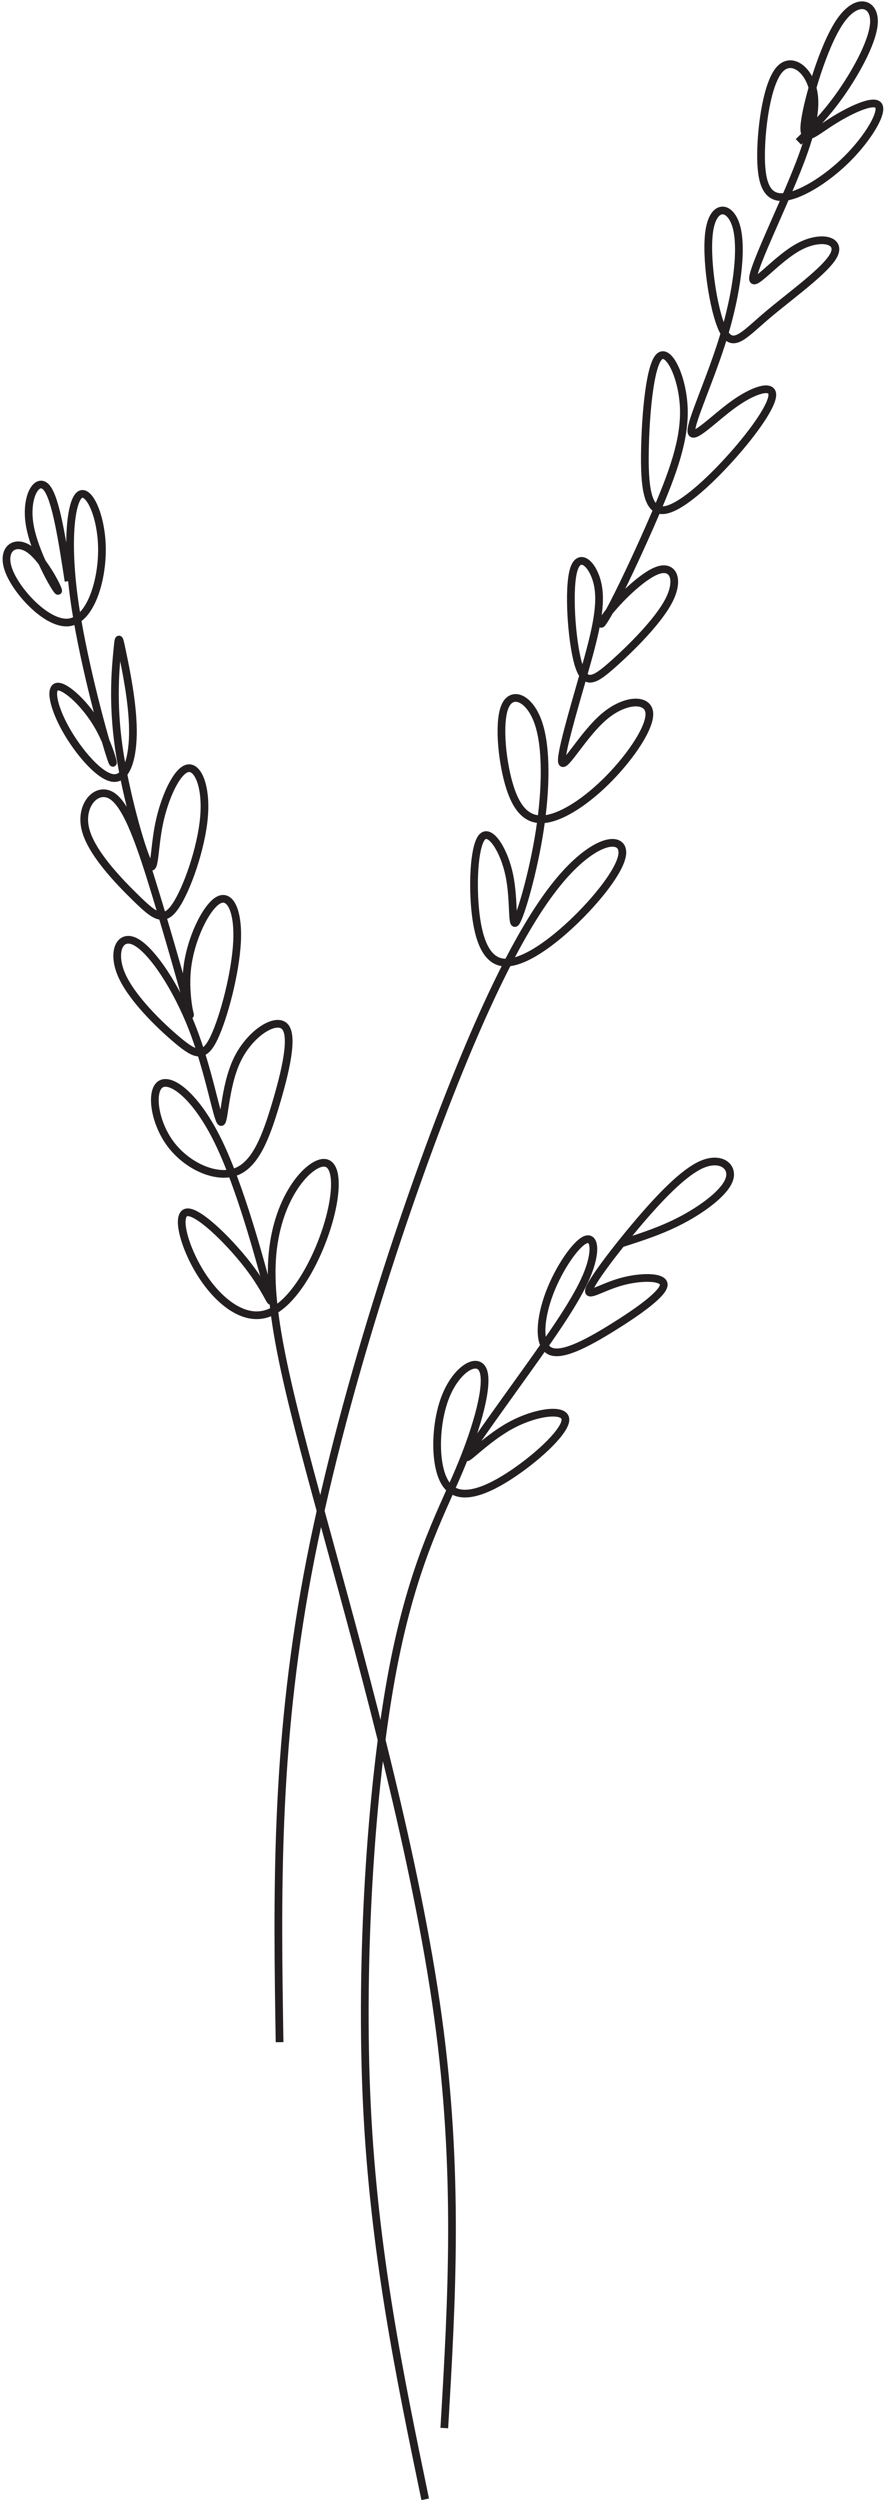 <?xml version="1.0" encoding="UTF-8"?><svg xmlns="http://www.w3.org/2000/svg" xmlns:xlink="http://www.w3.org/1999/xlink" height="2295.0" preserveAspectRatio="xMidYMid meet" version="1.0" viewBox="-1.9 -2.8 815.2 2295.0" width="815.2" zoomAndPan="magnify"><g fill="none" stroke="#231f20" stroke-miterlimit="22.926"><path d="M 3884.375 14.922 C 3649.609 1148.047 3414.844 2281.172 3349.336 3627.266 C 3283.828 4973.359 3387.461 6532.422 3570.898 7548.594 C 3754.297 8564.727 4017.422 9038.047 4195.586 9459.648 C 4373.711 9881.25 4466.836 10251.211 4415.703 10378.398 C 4364.57 10505.508 4169.18 10389.805 4068.945 10131.719 C 3968.75 9873.594 3963.828 9473.047 4084.219 9321.836 C 4204.648 9170.625 4450.43 9268.828 4695 9434.492 C 4939.531 9600.117 5182.812 9833.242 5171.406 9932.5 C 5159.961 10031.719 4893.867 9997.07 4662.461 9869.219 C 4431.016 9741.367 4234.258 9520.312 4271.055 9595.742 C 4307.812 9671.211 4578.164 10043.203 4818.477 10379.688 C 5058.828 10716.211 5269.219 11017.188 5364.766 11241.719 C 5460.312 11466.094 5441.055 11613.906 5354.18 11576.992 C 5267.266 11540.117 5112.656 11318.594 5025.469 11087.695 C 4938.281 10856.797 4918.398 10616.719 5025.234 10558.516 C 5132.031 10500.195 5365.508 10623.789 5599.258 10768.516 C 5832.969 10913.203 6066.992 11078.984 6074.375 11161.094 C 6081.68 11243.281 5862.383 11241.797 5682.539 11191.289 C 5502.656 11140.781 5362.266 11041.289 5390.703 11123.203 C 5419.141 11205.117 5616.406 11468.281 5826.133 11716.719 C 6035.82 11965 6258.047 12198.398 6427.617 12270.117 C 6597.188 12341.797 6714.141 12251.797 6676.836 12134.219 C 6639.531 12016.484 6447.969 11871.289 6256.875 11768.281 C 6065.82 11665.195 5875.312 11604.297 5684.766 11543.398" stroke-width="70.866" transform="matrix(.1 0 0 -.1 0 2293)"/><path d="M 3561.149 586.734 C 3621.89 1615.578 3682.631 2644.387 3510.012 3899.414 C 3337.393 5154.406 2931.414 6635.511 2633.107 7724.174 C 2334.767 8812.836 2144.1 9508.952 2174.146 9995.704 C 2204.158 10482.49 2454.883 10759.808 2580.536 10774.814 C 2706.189 10789.888 2706.804 10542.616 2616.529 10255.897 C 2526.255 9969.179 2345.056 9642.98 2148.509 9566.105 C 1951.963 9489.195 1740.103 9661.575 1600.743 9882.869 C 1461.417 10104.198 1394.66 10374.406 1494.334 10376.902 C 1594.009 10379.294 1860.116 10114.008 2010.687 9907.309 C 2161.259 9700.611 2196.33 9552.569 2136.306 9771.06 C 2076.283 9989.517 1921.165 10574.508 1743.042 10942.101 C 1564.92 11309.592 1363.862 11459.685 1278.338 11409.095 C 1192.815 11358.506 1222.963 11107.2 1355.419 10928.394 C 1487.908 10749.69 1722.738 10643.384 1882.163 10702.314 C 2041.588 10761.21 2125.539 10985.307 2202.551 11242.697 C 2279.529 11499.985 2349.568 11790.703 2278.606 11870.894 C 2207.644 11951.085 1995.682 11820.886 1891.461 11600.788 C 1787.24 11380.69 1790.795 11070.591 1759.894 11106.106 C 1728.959 11141.484 1663.535 11522.409 1532.994 11858.007 C 1402.487 12193.606 1206.795 12483.914 1076.664 12553.816 C 946.534 12623.616 881.93 12473.112 962.668 12287.607 C 1043.405 12102.101 1269.451 11881.593 1415.545 11759.803 C 1561.673 11638.115 1627.781 11615.11 1707.356 11782.089 C 1786.932 11949 1879.907 12305.792 1892.247 12554.705 C 1904.552 12803.687 1836.188 12944.687 1739.556 12888.697 C 1642.923 12832.707 1517.988 12579.692 1491.053 12341.99 C 1464.117 12104.289 1535.148 11882.003 1507.05 11996.684 C 1478.987 12111.501 1351.727 12563.285 1234.722 12946.601 C 1117.717 13329.987 1010.864 13645.008 888.287 13727.797 C 765.677 13810.483 627.274 13660.903 669.215 13470.304 C 711.122 13279.808 933.339 13048.19 1081.04 12904.284 C 1228.706 12760.412 1301.821 12704.114 1395.788 12841.287 C 1489.72 12978.596 1604.537 13309.204 1626.106 13558.083 C 1647.606 13806.894 1575.893 13973.907 1490.711 13950.903 C 1405.564 13928.001 1306.983 13715.184 1263.708 13501.717 C 1220.468 13288.216 1232.603 13073.998 1175.04 13192.814 C 1117.444 13311.597 990.184 13763.414 939.321 14123.795 C 888.458 14484.313 913.89 14753.291 926.64 14887.899 C 939.39 15022.406 939.39 15022.406 967.282 14889.198 C 995.14 14755.991 1050.891 14489.611 1053.66 14266.3 C 1056.429 14042.989 1006.215 13862.884 895.637 13873.515 C 785.058 13884.008 614.114 14085.409 513.003 14265.685 C 411.927 14445.892 380.719 14605.009 447.169 14609.692 C 513.687 14614.409 677.863 14464.692 780.717 14280.793 C 883.639 14096.791 925.238 13878.608 864.873 14069.412 C 804.507 14260.215 642.177 14860.007 579.624 15320.302 C 517.071 15780.494 554.227 16101.087 625.018 16153.693 C 695.809 16206.299 800.132 15990.987 804.234 15727.102 C 808.336 15463.217 712.216 15150.691 540.315 15127.003 C 368.414 15103.314 120.799 15368.396 54.691 15542.69 C -11.417 15716.915 103.982 15800.388 224.678 15712.198 C 345.375 15623.906 471.301 15363.986 449.357 15380.906 C 427.412 15397.792 257.63 15691.416 221.704 15917.017 C 185.745 16142.515 283.642 16299.992 358.193 16212.383 C 432.744 16124.707 484.017 15792.013 535.222 15459.183" stroke-width="62.012" transform="matrix(.114 0 0 -.114 0 2293)"/><path d="M 1806.744 2986.64 C 1791.601 3938.976 1776.458 4891.313 1988.209 6027.971 C 2199.932 7164.602 2638.492 8485.581 2978.208 9319.742 C 3317.952 10153.904 3558.768 10501.191 3742.008 10668.096 C 3925.22 10835 4050.801 10821.493 4037.571 10718.294 C 4024.314 10615.207 3872.192 10422.509 3708.616 10268.806 C 3545.012 10115.104 3369.926 10000.506 3257.825 10016.897 C 3145.751 10033.288 3096.689 10180.612 3079.549 10369.398 C 3062.465 10558.296 3077.275 10788.601 3128.777 10835.887 C 3180.28 10883.202 3268.391 10747.304 3302.31 10585.198 C 3336.229 10423.092 3315.955 10234.804 3346.435 10279.29 C 3376.915 10323.803 3458.232 10601.312 3500.554 10874.688 C 3542.849 11148.091 3546.177 11417.612 3491.263 11577.001 C 3436.35 11736.306 3323.222 11785.589 3277.1 11688.908 C 3230.978 11592.199 3251.945 11349.414 3297.79 11185.588 C 3343.69 11021.901 3414.467 10937.2 3531.395 10949.209 C 3648.322 10961.191 3811.344 11069.909 3955.423 11217.898 C 4099.474 11365.805 4224.583 11552.9 4213.739 11644.311 C 4202.867 11735.807 4056.098 11731.591 3921.476 11617.992 C 3786.799 11504.392 3664.269 11281.41 3646.741 11317.492 C 3629.241 11353.713 3716.742 11648.999 3785.606 11890.702 C 3854.47 12132.405 3904.725 12320.305 3881.012 12461.388 C 3857.327 12602.389 3759.703 12696.408 3722.234 12574.1 C 3684.792 12451.792 3707.562 12113.213 3750.578 11963.005 C 3793.649 11812.713 3856.966 11850.903 3976.556 11957.209 C 4096.146 12063.514 4271.981 12237.99 4341.011 12371.807 C 4410.042 12505.708 4372.268 12599.006 4277.639 12571.687 C 4182.982 12544.508 4031.414 12396.601 3956.92 12304.801 C 3882.426 12212.89 3884.978 12176.891 3952.372 12298.811 C 4019.738 12420.702 4151.975 12700.596 4258.363 12949.288 C 4364.752 13197.898 4445.292 13415.5 4438.857 13620.705 C 4432.423 13825.911 4339.014 14018.691 4278.387 13959.506 C 4217.76 13900.405 4189.971 13589.31 4185.533 13352.904 C 4181.096 13116.387 4200.038 12954.391 4304.901 12960.604 C 4409.764 12966.789 4600.575 13141.098 4752.42 13311.414 C 4904.237 13481.702 5017.06 13647.913 5014.897 13713.809 C 5012.733 13779.706 4895.529 13745.287 4765.622 13652.6 C 4635.715 13559.801 4493.106 13408.899 4487.919 13473.409 C 4482.733 13537.808 4614.97 13817.59 4699.281 14096.513 C 4783.593 14375.408 4819.953 14653.388 4782.817 14799.103 C 4745.709 14944.791 4635.105 14958.104 4606.039 14787.788 C 4576.974 14617.5 4629.502 14263.612 4692.237 14134.093 C 4755.027 14004.491 4828.051 14099.398 4980.867 14229.305 C 5133.682 14359.101 5366.289 14523.897 5415.434 14622.104 C 5464.523 14720.311 5330.207 14751.9 5188.513 14675.797 C 5046.846 14599.695 4897.858 14415.9 4889.483 14463.991 C 4881.079 14511.888 5013.288 14791.809 5119.704 15040.502 C 5226.065 15289.111 5306.605 15506.714 5286.109 15664.188 C 5265.614 15821.608 5144.082 15918.899 5063.653 15831.592 C 4983.196 15744.312 4943.925 15472.296 4941.595 15285.201 C 4939.265 15098.106 4973.905 14995.905 5080.238 14999.012 C 5186.571 15002.201 5364.597 15110.808 5502.547 15248.286 C 5640.469 15385.793 5738.343 15552.198 5705.949 15596.101 C 5673.556 15639.893 5510.895 15561.1 5394.689 15486.107 C 5278.482 15411.197 5208.731 15340.309 5225.482 15482.308 C 5242.206 15624.307 5345.433 15979.304 5453.707 16139.691 C 5561.981 16299.995 5675.331 16265.604 5676.856 16147.401 C 5678.409 16029.087 5568.083 15826.794 5467.491 15681.411 C 5366.871 15535.89 5275.931 15447.196 5185.018 15358.502" stroke-width="50.315" transform="matrix(.141 0 0 -.141 0 2293)"/></g></svg>